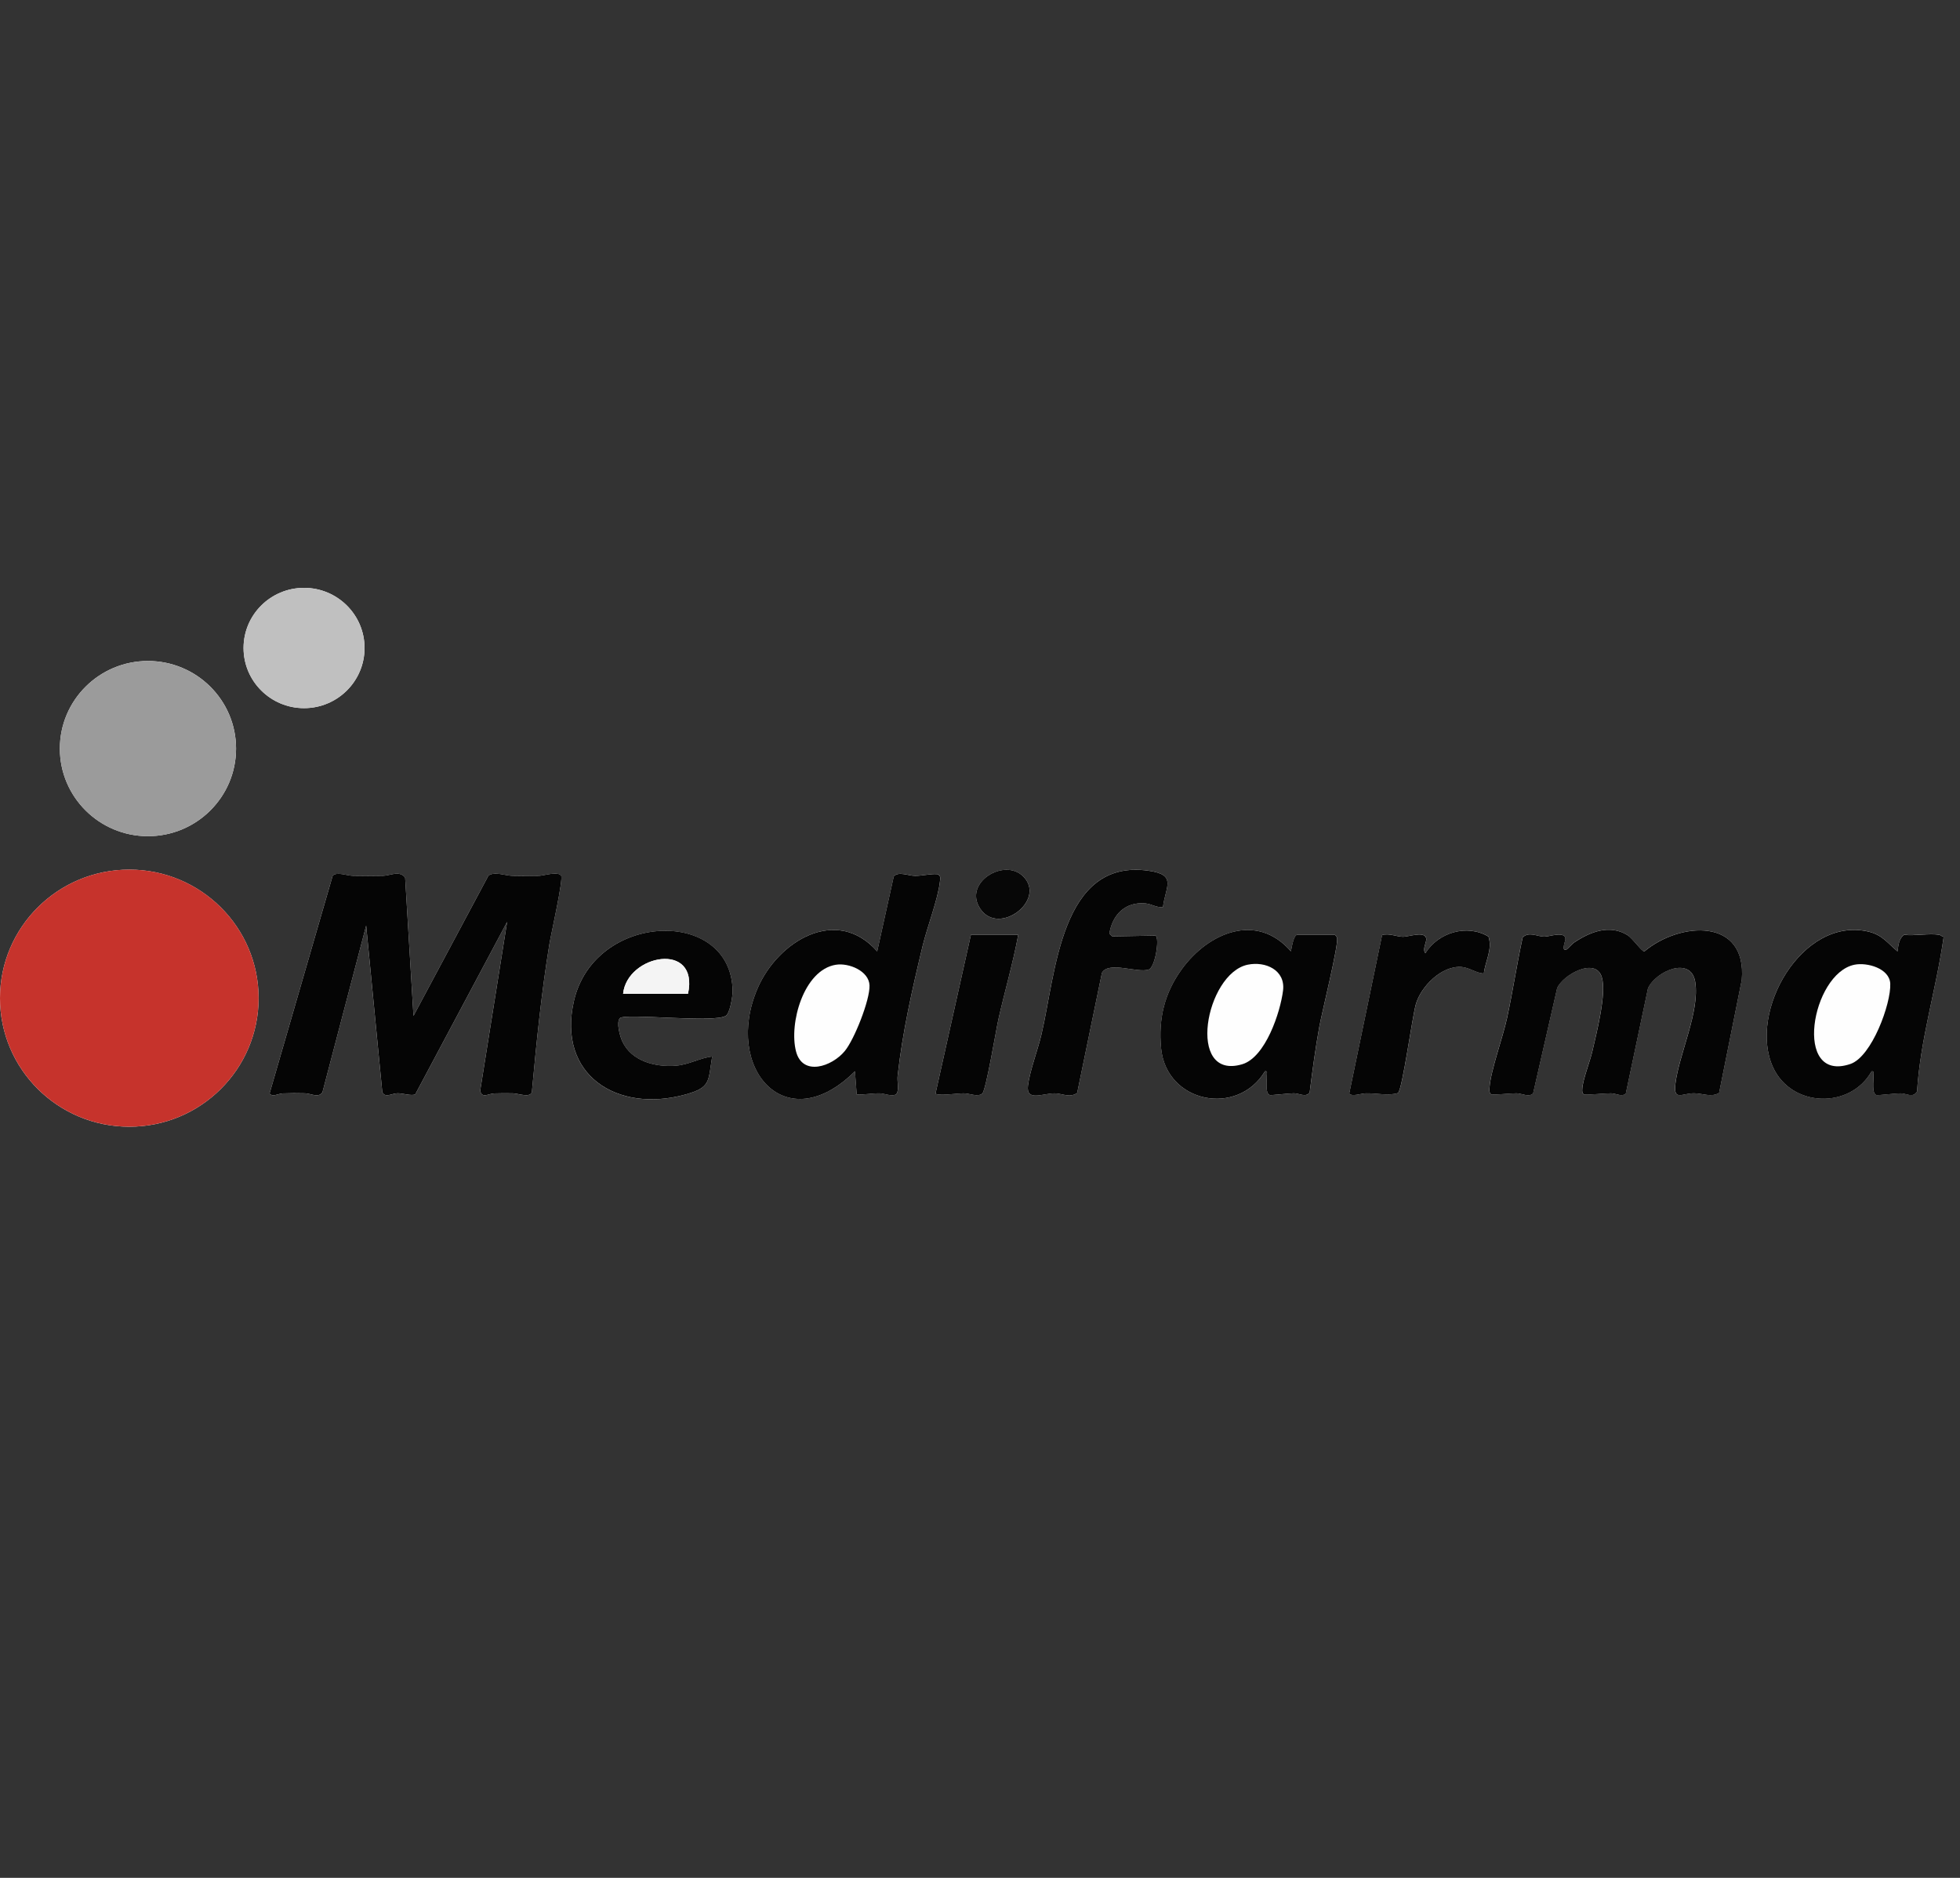 <svg width="120" height="115" viewBox="0 0 120 115" fill="none" xmlns="http://www.w3.org/2000/svg">
<rect x="0" y="0" width="120" height="115" fill="#333333" stroke="none"/>
<g clip-path="url(#clip0_4495_12230)">
<path d="M22.32 39.683C22.32 37.649 20.661 36 18.616 36C16.57 36 14.912 37.649 14.912 39.683C14.912 41.718 16.57 43.367 18.616 43.367C20.661 43.367 22.32 41.718 22.32 39.683ZM14.453 45.843C14.453 42.88 12.038 40.478 9.059 40.478C6.08 40.478 3.665 42.88 3.665 45.843C3.665 48.805 6.08 51.207 9.059 51.207C12.038 51.207 14.453 48.805 14.453 45.843ZM15.833 61.127C15.833 56.78 12.288 53.255 7.917 53.255C3.545 53.255 0 56.779 0 61.127C0 65.476 3.545 69 7.917 69C12.288 69 15.833 65.475 15.833 61.127ZM62.644 53.669C61.483 52.515 58.942 54.059 60.019 55.658C61.16 57.353 64.094 55.113 62.644 53.669ZM71.2 55.552C71.354 54.29 72.085 53.574 70.319 53.322C64.929 52.553 64.642 59.625 63.761 63.347C63.537 64.297 63.045 65.585 62.935 66.482C62.813 67.469 63.837 66.96 64.559 66.954C65.005 66.951 65.493 67.256 65.948 66.932L67.465 59.574C67.88 58.837 69.642 59.61 70.331 59.373C70.725 59.238 71.002 57.469 70.754 57.295L68.095 57.341L67.918 57.18C68.099 56.022 68.89 55.214 70.121 55.323C70.496 55.355 70.81 55.595 71.2 55.551V55.552ZM25.315 62.215L24.804 53.744C24.456 53.286 23.889 53.625 23.444 53.636C22.84 53.651 22.221 53.648 21.616 53.636C21.244 53.63 20.622 53.372 20.368 53.628L16.503 66.966C16.674 67.205 17.07 66.969 17.307 66.96C17.756 66.944 18.225 66.94 18.674 66.954C19.044 66.967 19.491 67.255 19.74 66.895L22.417 56.68L23.405 66.88C23.571 67.264 24.018 66.951 24.346 66.952C24.674 66.953 25.182 67.127 25.423 67.02L31.048 56.454L29.399 66.788C29.49 67.297 29.923 66.972 30.254 66.961C30.63 66.949 31.018 66.948 31.395 66.956C31.734 66.962 32.44 67.25 32.562 66.884C32.843 63.842 33.146 60.804 33.64 57.791C33.734 57.214 34.5 53.832 34.351 53.625C34.149 53.345 33.306 53.627 32.985 53.637C32.458 53.654 31.913 53.649 31.384 53.637C30.933 53.628 30.28 53.354 29.904 53.624L25.314 62.216L25.315 62.215ZM52.344 65.603L52.452 67.025C52.936 67.049 53.378 66.944 53.885 66.954C54.189 66.961 54.817 67.259 54.942 66.885C55.026 66.631 54.926 66.19 54.959 65.886C55.254 63.203 55.86 60.54 56.49 57.921C56.764 56.783 57.433 55.044 57.548 53.993C57.568 53.806 57.626 53.611 57.383 53.531C56.918 53.508 56.513 53.632 56.033 53.636C55.635 53.64 54.993 53.334 54.721 53.676L53.707 58.261C51.211 55.43 47.623 57.647 46.385 60.522C44.288 65.388 48.093 69.839 52.344 65.602V65.603ZM37.949 62.356C38.238 62.025 43.751 62.678 44.444 62.206C44.694 62.035 44.857 61.011 44.854 60.696C44.792 55.534 36.386 55.823 35.136 61.308C34.103 65.831 37.77 68.168 41.922 67.04C43.519 66.607 43.349 66.264 43.601 64.701C42.833 64.794 42.18 65.2 41.385 65.264C40.144 65.362 38.685 65.01 38.104 63.786C37.96 63.481 37.72 62.62 37.949 62.357V62.356ZM105.248 66.932L106.636 60.01C106.971 56.181 102.852 56.428 100.67 58.265C100.5 58.265 99.956 57.461 99.633 57.262C98.537 56.589 97.35 57.064 96.377 57.715C96.216 57.822 95.993 58.108 95.901 58.147C95.558 58.29 95.841 57.608 95.841 57.515C95.837 56.991 94.859 57.361 94.545 57.36C94.146 57.359 93.608 57.025 93.222 57.401C92.869 59.036 92.621 60.691 92.269 62.327C92.018 63.495 91.268 65.559 91.195 66.576C91.183 66.731 91.153 66.916 91.297 67.021C91.359 67.066 92.567 66.947 92.839 66.951C93.173 66.957 93.608 67.213 93.86 66.959L95.331 60.516C95.677 59.695 97.683 58.586 98.065 59.834C98.373 60.839 97.741 63.263 97.493 64.36C97.346 65.006 96.896 66.122 96.87 66.689C96.864 66.816 96.854 66.938 96.973 67.021C97.046 67.072 98.343 66.945 98.631 66.952C98.942 66.959 99.311 67.195 99.537 66.961L100.895 60.518C101.379 59.466 103.528 58.526 103.786 60.132C104.077 61.942 102.792 64.561 102.573 66.367C102.44 67.463 102.992 66.935 103.737 66.951C104.269 66.962 104.771 67.211 105.243 66.931L105.248 66.932ZM118.733 57.245C118.106 57.14 117.235 57.322 116.575 57.245C116.254 57.478 116.224 57.899 116.176 58.262C115.554 57.743 115.238 57.246 114.389 57.047C110.332 56.102 107.013 61.958 108.546 65.343C109.672 67.828 113.277 67.937 114.59 65.603C114.776 65.573 114.696 65.756 114.702 65.882C114.716 66.176 114.584 66.968 114.888 67.062C114.959 67.083 116.074 66.954 116.354 66.952C116.726 66.95 117.109 67.26 117.371 66.844C117.569 63.626 118.558 60.53 119 57.374C118.91 57.356 118.796 57.253 118.733 57.243V57.245ZM81.706 57.245H79.434C79.194 57.245 79.086 58.046 79.036 58.262C76.942 55.839 73.975 57.121 72.355 59.354C71.298 60.812 70.917 62.389 71.089 64.189C71.409 67.553 75.768 68.404 77.449 65.603C77.635 65.573 77.556 65.756 77.561 65.882C77.575 66.176 77.443 66.968 77.748 67.062C77.818 67.083 78.933 66.954 79.213 66.952C79.545 66.95 79.939 67.227 80.184 66.91C80.354 65.558 80.535 64.211 80.777 62.87C80.924 62.061 81.978 57.792 81.862 57.431C81.841 57.367 81.763 57.261 81.707 57.244L81.706 57.245ZM90.849 59.617C90.939 58.848 91.389 58.15 91.137 57.356C89.824 56.571 88.058 57.096 87.273 58.373C87.077 58.133 87.326 57.74 87.325 57.516C87.32 56.975 86.227 57.368 85.911 57.367C85.505 57.365 85.059 57.132 84.621 57.261L82.609 66.962C82.763 67.179 83.339 66.959 83.633 66.953C84.302 66.94 85.023 67.124 85.601 66.932C85.871 66.653 86.463 62.303 86.683 61.514C86.99 60.411 88.275 59.114 89.495 59.216C89.969 59.256 90.374 59.592 90.852 59.617H90.849ZM62.341 57.245H59.444L57.277 66.966C57.398 67.132 58.645 66.953 58.996 66.954C59.37 66.956 59.855 67.197 60.137 66.97C60.368 66.785 60.981 63.067 61.127 62.419C61.514 60.692 62.023 58.974 62.341 57.245Z" fill="#FEFEFE"/>
<path d="M7.917 68.999C12.289 68.999 15.833 65.475 15.833 61.127C15.833 56.779 12.289 53.254 7.917 53.254C3.544 53.254 0 56.779 0 61.127C0 65.475 3.544 68.999 7.917 68.999Z" fill="#C6332C"/>
<path d="M9.058 51.209C12.037 51.209 14.452 48.807 14.452 45.844C14.452 42.882 12.037 40.48 9.058 40.48C6.079 40.48 3.664 42.882 3.664 45.844C3.664 48.807 6.079 51.209 9.058 51.209Z" fill="#9B9B9B"/>
<path d="M18.614 43.367C20.66 43.367 22.318 41.718 22.318 39.683C22.318 37.649 20.66 36 18.614 36C16.568 36 14.91 37.649 14.91 39.683C14.91 41.718 16.568 43.367 18.614 43.367Z" fill="#C0C0C0"/>
<path d="M25.314 62.215L29.905 53.622C30.281 53.352 30.934 53.627 31.385 53.636C31.913 53.647 32.459 53.652 32.986 53.636C33.308 53.626 34.15 53.343 34.352 53.623C34.502 53.831 33.736 57.212 33.641 57.789C33.147 60.803 32.843 63.841 32.563 66.883C32.44 67.248 31.735 66.961 31.395 66.954C31.018 66.946 30.632 66.947 30.255 66.96C29.923 66.971 29.491 67.295 29.4 66.787L31.049 56.453L25.423 67.019C25.183 67.126 24.68 66.952 24.347 66.951C24.013 66.95 23.572 67.264 23.406 66.878L22.418 56.679L19.741 66.893C19.492 67.255 19.045 66.965 18.674 66.953C18.226 66.938 17.757 66.943 17.308 66.959C17.071 66.966 16.674 67.204 16.504 66.964L20.369 53.627C20.622 53.37 21.244 53.628 21.617 53.635C22.221 53.646 22.84 53.648 23.445 53.635C23.89 53.625 24.457 53.285 24.804 53.742L25.315 62.214L25.314 62.215Z" fill="#050505"/>
<path d="M105.247 66.933C104.774 67.213 104.272 66.964 103.741 66.953C102.996 66.937 102.444 67.465 102.577 66.369C102.796 64.563 104.08 61.943 103.79 60.134C103.532 58.528 101.383 59.468 100.899 60.52L99.541 66.963C99.314 67.197 98.945 66.961 98.634 66.954C98.346 66.947 97.05 67.075 96.977 67.023C96.858 66.939 96.868 66.817 96.874 66.691C96.9 66.125 97.35 65.009 97.496 64.362C97.745 63.266 98.376 60.841 98.069 59.836C97.687 58.588 95.682 59.697 95.335 60.518L93.864 66.961C93.612 67.216 93.177 66.959 92.843 66.953C92.569 66.949 91.362 67.068 91.3 67.023C91.156 66.917 91.187 66.733 91.198 66.578C91.271 65.561 92.022 63.497 92.273 62.329C92.624 60.693 92.871 59.037 93.226 57.403C93.612 57.027 94.15 57.361 94.549 57.362C94.862 57.362 95.84 56.993 95.845 57.517C95.845 57.61 95.562 58.292 95.905 58.148C95.996 58.11 96.22 57.824 96.381 57.717C97.354 57.066 98.541 56.591 99.637 57.264C99.96 57.462 100.504 58.266 100.674 58.267C102.856 56.431 106.974 56.183 106.639 60.012L105.251 66.934L105.247 66.933Z" fill="#050505"/>
<path d="M52.342 65.604C48.091 69.841 44.286 65.389 46.383 60.524C47.621 57.649 51.209 55.432 53.705 58.263L54.718 53.678C54.991 53.336 55.632 53.642 56.032 53.638C56.511 53.634 56.916 53.51 57.381 53.533C57.624 53.614 57.566 53.808 57.545 53.995C57.432 55.046 56.762 56.785 56.488 57.923C55.858 60.543 55.252 63.205 54.957 65.888C54.924 66.192 55.024 66.633 54.94 66.888C54.815 67.261 54.187 66.963 53.883 66.957C53.376 66.946 52.935 67.051 52.45 67.026L52.342 65.606V65.604ZM51.178 59.08C49.195 59.4 48.293 62.696 48.737 64.391C49.139 65.93 50.934 65.322 51.722 64.365C52.308 63.655 53.267 61.232 53.236 60.348C53.206 59.463 51.975 58.953 51.178 59.081V59.08Z" fill="#050505"/>
<path d="M118.733 57.247C118.794 57.257 118.91 57.359 118.999 57.378C118.558 60.533 117.568 63.63 117.371 66.847C117.107 67.264 116.726 66.954 116.353 66.956C116.074 66.957 114.958 67.087 114.888 67.066C114.584 66.971 114.715 66.18 114.702 65.886C114.696 65.759 114.775 65.577 114.589 65.607C113.277 67.941 109.672 67.831 108.546 65.346C107.012 61.961 110.331 56.106 114.388 57.051C115.238 57.249 115.553 57.746 116.176 58.265C116.224 57.903 116.253 57.481 116.575 57.249C117.234 57.326 118.106 57.144 118.733 57.249V57.247ZM113.534 59.08C110.899 59.622 109.745 66.354 113.286 65.159C114.598 64.716 115.784 61.466 115.73 60.241C115.688 59.302 114.311 58.919 113.533 59.08H113.534Z" fill="#050505"/>
<path d="M81.705 57.244C81.761 57.261 81.839 57.368 81.859 57.431C81.976 57.791 80.921 62.062 80.775 62.87C80.533 64.21 80.351 65.559 80.182 66.91C79.936 67.226 79.542 66.95 79.211 66.952C78.931 66.953 77.816 67.083 77.746 67.061C77.441 66.966 77.573 66.176 77.559 65.882C77.554 65.754 77.633 65.573 77.447 65.603C75.766 68.402 71.408 67.552 71.086 64.189C70.915 62.387 71.295 60.811 72.353 59.354C73.972 57.12 76.94 55.839 79.034 58.261C79.084 58.046 79.191 57.245 79.432 57.245H81.704L81.705 57.244ZM76.393 59.077C73.803 59.61 72.595 66.198 76.052 65.175C77.478 64.753 78.39 61.991 78.554 60.659C78.709 59.412 77.484 58.852 76.394 59.077H76.393Z" fill="#050505"/>
<path d="M71.201 55.552C70.811 55.596 70.498 55.357 70.122 55.324C68.891 55.216 68.1 56.022 67.92 57.181L68.096 57.342L70.754 57.296C71.003 57.47 70.726 59.239 70.332 59.374C69.643 59.611 67.881 58.838 67.466 59.575L65.949 66.933C65.493 67.256 65.006 66.951 64.56 66.956C63.837 66.961 62.814 67.471 62.936 66.484C63.046 65.587 63.539 64.298 63.763 63.348C64.643 59.625 64.93 52.554 70.32 53.324C72.086 53.575 71.355 54.292 71.201 55.553V55.552Z" fill="#050505"/>
<path d="M90.848 59.619C90.371 59.594 89.966 59.258 89.492 59.218C88.272 59.116 86.986 60.413 86.68 61.515C86.46 62.305 85.869 66.655 85.597 66.934C85.019 67.126 84.299 66.942 83.63 66.955C83.336 66.961 82.76 67.182 82.606 66.964L84.617 57.263C85.055 57.134 85.502 57.367 85.907 57.369C86.224 57.371 87.317 56.977 87.321 57.518C87.324 57.743 87.074 58.135 87.269 58.375C88.056 57.098 89.821 56.573 91.133 57.358C91.385 58.152 90.935 58.85 90.846 59.619H90.848Z" fill="#050505"/>
<path d="M62.341 57.246C62.023 58.975 61.515 60.693 61.127 62.42C60.981 63.068 60.368 66.785 60.137 66.971C59.856 67.198 59.371 66.957 58.996 66.955C58.645 66.955 57.398 67.133 57.277 66.967L59.444 57.246H62.341Z" fill="#050505"/>
<path d="M62.643 53.667C64.093 55.111 61.159 57.352 60.018 55.657C58.941 54.057 61.483 52.512 62.643 53.667Z" fill="#070707"/>
<path d="M37.95 62.355C37.72 62.618 37.959 63.479 38.105 63.784C38.685 65.008 40.143 65.359 41.386 65.261C42.181 65.199 42.834 64.792 43.602 64.698C43.35 66.262 43.52 66.604 41.923 67.038C37.771 68.165 34.105 65.828 35.137 61.305C36.389 55.822 44.794 55.531 44.855 60.693C44.858 61.008 44.695 62.033 44.445 62.203C43.753 62.675 38.24 62.023 37.95 62.354V62.355ZM42.124 60.858C42.818 57.608 38.393 58.447 38.149 60.858H42.124Z" fill="#050505"/>
<path d="M42.124 60.857H38.148C38.393 58.446 42.818 57.608 42.124 60.857Z" fill="#F4F4F4"/>
</g>
<defs>
<clipPath id="clip0_4495_12230">
<rect width="119" height="33" fill="white" transform="translate(0 36)"/>
</clipPath>
</defs>
</svg>

